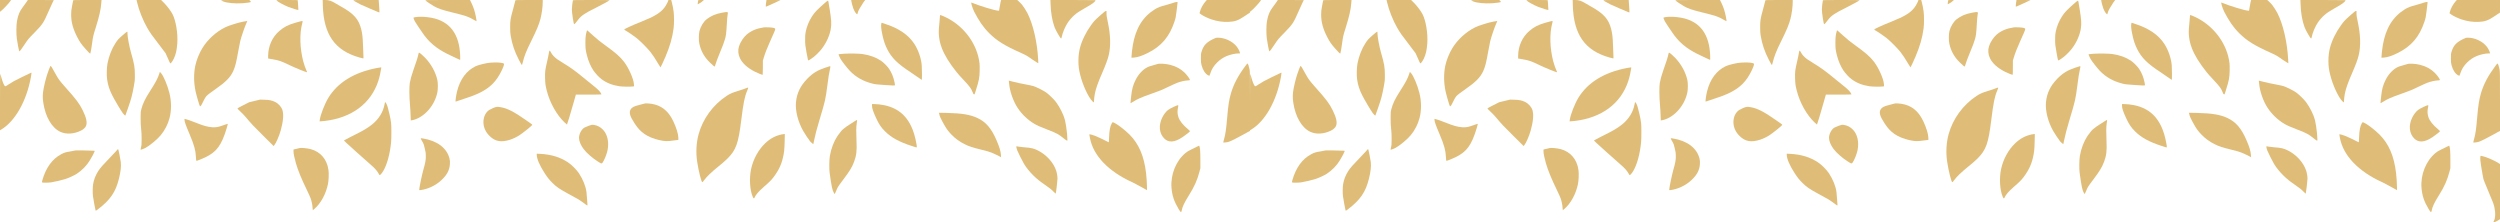 <svg xmlns="http://www.w3.org/2000/svg" fill="none" viewBox="0 0 1440 128" height="128" width="1440">
<g clip-path="url(#clip0_1_697)">
<path fill="#DFBD78" d="M0 3.394V6.773L0.475 6.442C1.627 5.622 5.645 1.338 6.134 0.389L6.35 0H3.168H0V3.394Z"></path>
<path fill="#DFBD78" d="M15.307 1.107C14.889 1.726 13.982 2.977 13.277 3.897C11.275 6.528 10.454 8.469 9.763 12.222C9.36 14.393 9.331 19.541 9.691 22.287C10.037 24.875 10.915 29.347 11.131 29.563C11.304 29.735 12.542 28.11 14.457 25.163C16.041 22.747 16.372 22.345 20.016 18.62C24.566 13.962 25.157 13.056 28.008 6.456C28.771 4.688 29.75 2.531 30.182 1.682C30.614 0.82 30.96 0.101 30.96 0.058C30.96 0.029 27.605 0 23.5 0H16.041L15.307 1.107Z"></path>
<path fill="#DFBD78" d="M42.134 0.245C42.091 0.388 41.818 1.798 41.53 3.379C41.04 5.953 40.982 6.499 40.982 8.556C40.982 12.74 42.077 16.737 44.496 21.381C45.936 24.157 46.786 25.393 49.133 28.039C51.12 30.311 51.898 31.044 52.027 30.799C52.186 30.555 52.733 27.449 53.064 24.875C53.568 21.051 53.698 20.476 55.109 16.032C57.211 9.332 58.118 5.292 58.378 1.323L58.478 0H50.342C42.725 0 42.206 0.015 42.134 0.245Z"></path>
<path fill="#DFBD78" d="M78.998 1.467C80.05 5.996 82.368 11.791 84.802 16.032C86.443 18.865 87.422 20.274 91.21 25.148C93.269 27.809 95.126 30.267 95.357 30.627C95.573 30.986 96.206 32.367 96.754 33.704C97.315 35.041 97.862 36.249 97.992 36.364C98.208 36.58 98.28 36.536 98.798 35.947C99.115 35.587 99.691 34.653 100.08 33.862C101.261 31.461 101.837 28.973 102.125 24.976C102.528 19.325 101.347 12.035 99.389 8.182C98.453 6.37 96.322 3.523 94.493 1.682L92.808 0H85.738H78.653L78.998 1.467Z"></path>
<path fill="#DFBD78" d="M127.426 0.202C127.512 0.302 127.958 0.561 128.419 0.762C130.435 1.668 135.216 2.157 139.392 1.884C141.869 1.726 144.259 1.381 144.49 1.151C144.562 1.079 144.418 0.82 144.115 0.504L143.597 0H135.432C128.534 0 127.282 0.029 127.426 0.202Z"></path>
<path fill="#DFBD78" d="M159.336 0.288C160.041 1.079 163.541 2.977 166.133 4.012C168.408 4.903 171.705 5.896 171.864 5.723C171.893 5.694 171.821 4.486 171.705 3.02C171.605 1.553 171.518 0.273 171.504 0.173C171.504 0.043 170.165 0 165.283 0C159.077 0 159.077 0 159.336 0.288Z"></path>
<path fill="#DFBD78" d="M185.947 3.12C186.394 19.944 192.974 29.247 207.202 33.158C208.195 33.431 209.088 33.647 209.203 33.647C209.39 33.647 209.405 33.359 209.318 31.705C209.261 30.627 209.16 28.024 209.088 25.911C208.944 21.554 208.699 19.397 208.066 16.852C206.64 11.086 203.774 7.851 196.632 3.883C195.61 3.307 194.184 2.488 193.464 2.042C190.93 0.489 189.461 0 187.214 0H185.861L185.947 3.12Z"></path>
<path fill="#DFBD78" d="M203.544 0.13C203.745 0.46 205.761 1.654 207.662 2.574C208.8 3.135 211.291 4.228 213.192 5.004C215.093 5.795 217.051 6.615 217.555 6.845C218.045 7.06 218.491 7.19 218.549 7.147C218.621 7.06 218.462 3.969 218.203 1.036L218.117 0H210.787C206.265 0 203.486 0.058 203.544 0.13Z"></path>
<path fill="#DFBD78" d="M245.074 0.259C245.218 0.532 248.27 2.617 249.782 3.48C252.274 4.918 254.707 5.752 260.64 7.204C268.315 9.088 269.482 9.476 272.534 11.216C273.499 11.776 274.334 12.222 274.392 12.222C274.709 12.222 273.816 7.707 273.038 5.364C272.736 4.429 272.088 2.847 271.613 1.826L270.734 0H257.832C245.419 0 244.944 0.015 245.074 0.259Z"></path>
<path fill="#DFBD78" d="M296.856 0.173C296.827 0.273 296.698 0.777 296.583 1.294C296.467 1.812 295.978 3.652 295.503 5.392C294.019 10.741 293.847 11.748 293.847 15.529C293.847 18.218 293.904 19.081 294.163 20.619C295.027 25.623 296.395 29.663 298.815 34.365C300.139 36.925 300.413 37.37 300.687 37.385C300.744 37.385 300.931 36.752 301.104 35.976C301.896 32.525 303.178 29.29 305.899 23.811C309.168 17.226 310.421 14.235 311.328 10.77C312.077 7.88 312.624 3.811 312.624 0.992V0H304.776C298.613 0 296.899 0.043 296.856 0.173Z"></path>
<path fill="#DFBD78" d="M329.99 0.173C329.774 0.92 329.4 4.242 329.4 5.536C329.4 7.362 330.408 13.947 330.696 13.947C330.941 13.947 331.747 13.056 333 11.388C334.814 8.987 336.787 7.65 343.224 4.472C346.435 2.89 350.697 0.547 351.144 0.13C351.216 0.058 346.997 0 340.661 0C332.28 0 330.034 0.043 329.99 0.173Z"></path>
<path fill="#DFBD78" d="M384.912 0.259C384.912 0.777 383.501 3.394 382.651 4.458C380.203 7.549 377.006 9.461 369 12.653C364.363 14.494 359.669 16.651 359.597 16.967C359.582 17.096 359.827 17.327 360.245 17.542C361.454 18.175 365.054 20.634 366.696 21.942C368.813 23.639 372.859 27.694 374.63 29.908C376.013 31.648 377.222 33.488 379.382 37.126C379.93 38.061 380.405 38.823 380.448 38.823C380.549 38.823 382.147 35.386 383.27 32.784C385.862 26.745 387.389 21.353 388.022 16.104C388.325 13.545 388.31 8.973 388.008 6.686C387.749 4.688 387.389 2.876 386.928 1.179L386.611 0H385.762C385.027 0 384.912 0.043 384.912 0.259Z"></path>
<path fill="#DFBD78" d="M402.134 0.36C402.091 0.547 402.005 1.107 401.947 1.582L401.861 2.445L402.422 2.215C403.085 1.941 404.568 0.906 405.058 0.374L405.403 0H403.819C402.235 0 402.221 0 402.134 0.36Z"></path>
<path fill="#DFBD78" d="M441.447 0.317C441.331 0.791 441.072 3.164 441.072 3.624C441.072 3.998 441.115 3.969 445.291 2.056C447.595 0.992 449.525 0.087 449.554 0.058C449.583 0.029 447.797 0 445.565 0H441.504L441.447 0.317Z"></path>
<path fill="#DFBD78" d="M490.32 0.317C490.32 0.863 490.982 3.437 491.472 4.774C492.105 6.528 493.243 8.196 493.79 8.196C493.848 8.196 493.934 7.952 493.992 7.664C494.179 6.643 494.813 5.321 495.95 3.595C496.584 2.632 497.189 1.64 497.318 1.395C497.448 1.136 497.75 0.719 497.995 0.461L498.441 0H494.381H490.32V0.317Z"></path>
<path fill="#DFBD78" d="M576.23 1.682C576.014 2.617 575.77 4.012 575.683 4.774C575.525 6.154 575.51 6.183 575.15 6.183C573.35 6.169 563.861 3.293 559.598 1.481C559.08 1.251 559.987 4.357 561.168 6.816C561.96 8.469 563.976 11.877 565.157 13.588C566.597 15.659 568.094 17.442 569.938 19.268C574.171 23.481 578.707 26.299 587.981 30.425C590.89 31.72 591.696 32.194 594.432 34.15C595.339 34.811 596.534 35.587 597.082 35.889L598.075 36.436L597.989 34.48C597.499 24.415 595.066 13.876 591.739 7.448C591.048 6.097 589.363 3.48 588.802 2.862C588.614 2.66 588.24 2.243 587.966 1.927C587.693 1.625 587.117 1.064 586.699 0.676L585.922 0H581.27H576.619L576.23 1.682Z"></path>
<path fill="#DFBD78" d="M605.131 2.473C605.319 7.736 606.024 11.762 607.45 15.731C608.055 17.413 610.776 22.129 611.151 22.144C611.323 22.144 611.439 21.913 611.568 21.252C612.043 18.808 613.541 15.285 615.039 13.042C615.975 11.633 617.573 9.807 618.783 8.757C620.28 7.449 621.72 6.471 624.543 4.889C627.883 3.02 629.395 2.042 630.303 1.194C631.037 0.504 631.167 0.23 630.778 0.087C630.648 0.043 624.816 0 617.803 0H605.045L605.131 2.473Z"></path>
<path fill="#DFBD78" d="M694.512 0.676C692.87 2.531 691.531 5.018 691.07 7.06L690.94 7.635L691.819 8.297C693.028 9.188 695.793 10.511 697.896 11.201C701.265 12.294 704.217 12.725 707.529 12.61C711.158 12.495 713.275 11.762 716.616 9.49C717.566 8.843 718.718 8.081 719.164 7.794L719.985 7.262L720 3.624V0H707.558H695.116L694.512 0.676Z"></path>
<path fill="#DFBD78" d="M474.379 2.33C470.39 5.867 469.21 7.146 467.683 9.49C465.984 12.093 464.702 15.227 464.083 18.304C463.81 19.656 463.752 20.375 463.752 22.79C463.752 25.623 463.766 25.724 464.53 30.123C464.962 32.568 465.365 34.653 465.437 34.754C465.61 34.969 466.992 34.15 468.648 32.855C469.944 31.849 472.349 29.419 473.342 28.11C476.136 24.458 478.008 20.231 478.598 16.234C478.973 13.602 478.829 11.187 477.95 5.68C477.058 0.101 477.13 0.432 476.784 0.432C476.626 0.432 475.574 1.251 474.379 2.33Z"></path>
<path fill="#DFBD78" d="M675.663 1.668C674.914 1.941 673.099 2.488 671.631 2.876C668.347 3.739 666.907 4.3 665.151 5.392C658.195 9.706 654.106 16.407 652.479 26.17C652.147 28.168 651.744 31.648 651.744 32.626V33.258L653.011 33.172C655.229 33.014 657.418 32.309 661.032 30.541C668.823 26.759 673.603 21.18 676.44 12.596C677.189 10.367 677.247 10.08 677.794 5.824C678.111 3.394 678.341 1.338 678.298 1.266C678.139 1.021 676.959 1.194 675.663 1.668Z"></path>
<path fill="#DFBD78" d="M633.528 9.059C630.389 11.863 630.158 12.121 628.286 14.738C626.717 16.924 625.666 18.707 624.514 21.065C622.152 25.939 621.187 30.009 621.173 35.012C621.173 37.974 621.418 39.973 622.166 43.021C623.606 48.902 626.832 55.933 629.165 58.263C629.539 58.651 629.914 58.953 630 58.953C630.086 58.953 630.144 58.622 630.144 58.191C630.144 57.227 630.374 55.329 630.662 53.848C631.224 51.016 632.491 47.421 634.752 42.274C636.869 37.414 638.05 34.25 638.654 31.691C639.85 26.63 639.677 20.001 638.165 13.013C637.517 10.037 637.344 8.901 637.344 7.492V6.327L636.955 6.341C636.638 6.341 635.846 6.974 633.528 9.059Z"></path>
<path fill="#DFBD78" d="M416.088 7.276C412.214 7.981 409.421 9.16 406.973 11.13C405.187 12.553 403.531 15.299 402.883 17.902C402.451 19.613 402.422 23.308 402.811 25.12C403.747 29.433 405.633 32.812 408.917 36.033C410.947 38.003 411.653 38.55 411.753 38.219C412.632 35.401 413.265 33.704 414.749 30.124C417.657 23.164 418.219 21.18 418.464 16.895C418.809 10.842 418.91 9.577 419.112 8.527C419.385 7.132 419.4 7.262 418.968 7.075C418.493 6.859 418.32 6.859 416.088 7.276Z"></path>
<path fill="#DFBD78" d="M541.397 9.375C541.339 9.792 541.267 10.842 541.224 11.719C541.167 12.582 541.037 14.106 540.922 15.098C539.943 23.84 542.751 31.202 551.045 41.598C551.808 42.561 553.507 44.459 554.803 45.811C558.375 49.564 559.455 51.016 560.247 53.173C560.549 53.992 560.707 54.237 560.981 54.294C561.168 54.352 561.341 54.366 561.355 54.337C561.384 54.309 561.687 53.374 562.032 52.267C563.962 46.113 564.192 44.891 564.293 40.807C564.336 38.981 564.307 37.299 564.207 36.436C562.925 25.652 555.754 15.616 545.544 10.324C544.075 9.577 541.887 8.628 541.599 8.628C541.527 8.628 541.44 8.973 541.397 9.375Z"></path>
<path fill="#DFBD78" d="M239.357 9.85C238.795 9.936 238.277 10.065 238.219 10.108C238.075 10.267 238.449 11.359 238.997 12.366C239.27 12.883 240.12 14.178 240.854 15.242C241.603 16.306 242.64 17.83 243.158 18.621C246.758 24.056 251.251 27.895 257.688 31.058C261.245 32.798 264.888 34.509 265.032 34.509C265.089 34.509 265.104 33.431 265.061 32.093C264.643 19.67 259.185 12.351 248.774 10.281C245.549 9.648 241.661 9.461 239.357 9.85Z"></path>
<path fill="#DFBD78" d="M140.256 12.438C137.52 12.912 131.745 14.71 129.672 15.745C124.473 18.319 119.692 22.675 116.611 27.636C114.796 30.555 113.155 34.653 112.478 37.888C111.542 42.489 111.585 47.522 112.622 52.483C113.097 54.74 114.955 61.139 115.156 61.21C115.531 61.354 115.963 60.736 117.072 58.421C117.835 56.868 118.411 55.861 118.828 55.416C119.534 54.639 121.262 53.316 124.272 51.231C130.003 47.263 132.681 44.545 134.294 41.051C135.46 38.521 136.08 36.091 137.232 29.549C137.635 27.248 138.153 24.602 138.384 23.653C138.945 21.295 141.163 14.868 141.926 13.329C142.3 12.596 142.488 12.078 142.387 12.093C142.286 12.107 141.321 12.265 140.256 12.438Z"></path>
<path fill="#DFBD78" d="M170.366 13.027C166.003 14.264 163.67 15.457 160.848 17.873C156.902 21.238 154.512 26.515 154.454 31.978L154.44 33.704L157.133 34.164C160.848 34.797 161.971 35.199 167.256 37.744C170.093 39.11 176.616 41.756 176.832 41.627C176.918 41.583 176.789 41.166 176.544 40.706C176.011 39.642 175.061 36.867 174.6 35.084C172.714 27.578 172.498 19.526 174.024 13.689C174.226 12.941 174.355 12.28 174.298 12.208C174.168 11.978 173.678 12.078 170.366 13.027Z"></path>
<path fill="#DFBD78" d="M507.701 13.329C507.355 14.523 507.499 16.536 508.176 19.699C508.953 23.38 509.717 25.68 511.041 28.326C513.547 33.316 517.017 36.738 524.505 41.612C525.384 42.187 527.169 43.409 528.451 44.33C529.747 45.264 530.87 46.012 530.942 46.012C531.115 46.012 531.101 40.117 530.928 37.644C530.64 33.747 528.941 28.772 526.709 25.35C523.296 20.102 517.838 16.349 509.76 13.732C508.853 13.43 508.032 13.157 507.931 13.128C507.845 13.099 507.729 13.185 507.701 13.329Z"></path>
<path fill="#DFBD78" d="M439.992 15.759C435.643 16.435 432.749 17.643 430.013 19.972C428.299 21.41 426.384 24.372 425.664 26.673C424.958 28.945 425.16 31.375 426.24 33.575C427.665 36.522 430.589 39.154 434.808 41.296C436.651 42.216 439.171 43.223 439.315 43.065C439.373 43.007 439.416 41.152 439.416 38.923L439.43 34.869L439.963 33.1C440.683 30.684 441.849 27.694 443.477 24.085C444.225 22.431 445.262 20.102 445.766 18.923C446.832 16.464 446.832 16.435 445.478 16.018C444.744 15.803 440.928 15.616 439.992 15.759Z"></path>
<path fill="#DFBD78" d="M337.91 18.161C337.363 20.03 337.19 21.597 337.19 24.66C337.19 27.866 337.306 28.902 338.054 31.849C338.875 35.113 340.171 38.147 341.798 40.591C342.878 42.202 345.038 44.531 346.435 45.566C349.344 47.752 352.699 49.089 356.76 49.679C358.445 49.938 362.693 50.01 364.306 49.823L365.227 49.722L365.141 48.457C364.954 45.495 362.232 39.312 359.568 35.76C357.307 32.769 354.672 30.44 348.552 26.055C345.874 24.142 344.333 22.891 341.726 20.562C339.869 18.894 338.299 17.499 338.242 17.456C338.184 17.427 338.04 17.729 337.91 18.161Z"></path>
<path fill="#DFBD78" d="M70.589 20.332C68.141 22.489 67.781 22.891 66.485 24.875C64.354 28.168 62.698 32.381 61.906 36.594C61.474 38.866 61.358 43.467 61.69 45.724C62.179 49.046 63.014 51.634 64.613 54.826C65.938 57.486 69.595 63.669 70.718 65.165C71.338 65.999 72.086 66.689 72.216 66.545C72.23 66.516 72.965 64.46 73.829 61.972C75.557 57.055 76.133 54.884 77.069 49.822C77.674 46.544 77.688 46.487 77.688 43.208C77.688 38.78 77.386 37.011 75.398 30.037C74.462 26.745 73.44 21.223 73.44 19.426C73.44 18.405 73.411 18.261 73.195 18.261C73.051 18.261 71.885 19.196 70.589 20.332Z"></path>
<path fill="#DFBD78" d="M698.472 22.647C694.814 24.458 693.158 26.285 692.121 29.692C691.747 30.9 691.718 31.159 691.718 33.575C691.718 35.918 691.761 36.292 692.107 37.6C692.841 40.361 694.195 42.461 695.808 43.338C696.211 43.553 696.585 43.697 696.629 43.654C696.686 43.611 696.888 43.036 697.104 42.389C697.953 39.772 699.134 37.888 701.193 35.875C702.835 34.279 704.405 33.229 706.464 32.338C708.595 31.418 711.504 30.771 713.477 30.771H714.283L714.182 30.296C714.024 29.462 712.987 27.55 712.123 26.543C709.718 23.682 705.369 21.698 701.51 21.712C700.373 21.726 700.301 21.741 698.472 22.647Z"></path>
<path fill="#DFBD78" d="M316.311 29.649C316.008 31.533 315.677 33.114 315.072 35.731C313.992 40.347 313.877 41.368 313.963 44.934C314.035 48.111 314.194 49.276 314.928 52.195C316.656 59.082 320.703 66.315 325.167 70.513C325.887 71.189 326.535 71.75 326.578 71.75C326.693 71.75 328.479 65.869 330.365 59.212L331.704 54.496H339.091C343.138 54.496 346.464 54.452 346.464 54.38C346.464 54.323 346.262 53.935 346.032 53.518C345.413 52.468 344.16 51.232 341.64 49.247C340.459 48.313 338.371 46.63 337.032 45.523C331.445 40.908 328.824 38.995 324.749 36.551C323.309 35.674 321.595 34.581 320.947 34.121C319.363 32.985 317.938 31.418 317.347 30.196C316.815 29.074 316.426 28.873 316.311 29.649Z"></path>
<path fill="#DFBD78" d="M241.113 30.728C240.509 33.431 240.091 34.768 238.046 40.548C237.139 43.093 236.405 45.739 236.059 47.666C235.685 49.837 235.713 55.617 236.145 60.391C236.318 62.404 236.491 65.237 236.505 66.689C236.534 68.127 236.577 69.334 236.606 69.378C236.649 69.406 237.197 69.32 237.83 69.162C244.411 67.595 250.445 60.722 251.942 53.101C252.288 51.332 252.302 47.939 251.957 46.3C250.963 41.569 248.285 36.738 244.613 33.028C243.216 31.619 241.704 30.339 241.416 30.339C241.301 30.339 241.171 30.512 241.113 30.728Z"></path>
<path fill="#DFBD78" d="M485.899 30.958C484.387 31.058 483.106 31.173 483.048 31.231C482.918 31.346 483.638 33.114 484.186 34.006C485.136 35.573 487.93 39.139 489.499 40.793C492.984 44.445 497.232 46.846 502.632 48.183C504.173 48.572 504.965 48.658 509.818 48.974C513.821 49.247 515.304 49.305 515.419 49.19C515.549 49.06 515.506 48.6 515.261 47.407C514.656 44.459 513.648 41.957 512.122 39.657C511.214 38.276 508.824 35.889 507.427 34.969C504.518 33.028 501.005 31.748 496.771 31.116C494.813 30.828 489.427 30.742 485.899 30.958Z"></path>
<path fill="#DFBD78" d="M282.528 36.091C280.397 36.22 275.659 37.356 274.061 38.104C268.704 40.634 264.974 45.681 263.246 52.698C262.685 55.013 262.209 58.522 262.469 58.522C262.555 58.522 263.649 58.162 264.902 57.716C266.169 57.285 267.998 56.652 268.992 56.336C278.021 53.417 283.089 50.081 286.661 44.718C288.446 42.044 290.304 38.104 290.304 36.982C290.304 36.623 290.232 36.551 289.728 36.393C288.345 35.976 285.926 35.875 282.528 36.091Z"></path>
<path fill="#DFBD78" d="M717.437 37.845C713.016 43.798 710.553 48.5 708.984 53.906C707.918 57.601 707.457 60.635 706.824 68.011C706.248 74.726 705.873 77.243 705.024 80.291C704.779 81.125 704.592 81.887 704.592 81.973C704.592 82.246 706.709 82.031 707.817 81.657C709.243 81.182 712.584 79.529 715.838 77.674C717.379 76.811 718.934 75.948 719.323 75.762L720 75.431V58.335C720 41.799 719.985 41.195 719.712 39.829C719.381 38.19 718.848 36.637 718.603 36.565C718.502 36.522 717.984 37.112 717.437 37.845Z"></path>
<path fill="#DFBD78" d="M666.648 36.896C666.331 37.011 665.107 37.37 663.926 37.687C662.731 38.003 661.435 38.434 661.046 38.636C658.281 40.031 655.776 42.705 654.134 45.969C652.593 49.046 651.988 51.303 651.528 55.574C651.11 59.413 651.11 59.384 651.355 59.384C651.441 59.384 652.075 59.025 652.752 58.579C655.027 57.084 657.432 56.034 663.278 53.978C668.275 52.224 668.952 51.95 673.056 49.966C675.072 48.989 677.376 47.953 678.168 47.666C680.025 46.975 682.286 46.458 683.971 46.343C684.705 46.3 685.339 46.199 685.382 46.142C685.598 45.782 683.827 43.28 682.3 41.813C680.04 39.642 677.534 38.276 674.208 37.399C671.616 36.709 667.843 36.465 666.648 36.896Z"></path>
<path fill="#DFBD78" d="M28.253 39.858C26.842 43.611 26.05 46.4 25.186 50.685C24.566 53.834 24.48 56.12 24.898 58.953C26.107 67.264 29.794 73.605 34.718 75.92C38.074 77.487 42.523 77.243 46.584 75.258C47.966 74.583 48.989 73.662 49.493 72.656C50.386 70.801 49.781 67.825 47.621 63.482C45.72 59.643 43.949 57.285 37.771 50.383C34.43 46.645 33.581 45.495 32.026 42.633C29.995 38.895 29.405 37.96 29.074 37.96C29.03 37.96 28.656 38.823 28.253 39.858Z"></path>
<path fill="#DFBD78" d="M475.186 39.024C470.75 40.519 468.014 42.23 464.904 45.451C460.973 49.52 458.986 53.676 458.482 58.852C458.021 63.712 459.605 70.053 462.614 75.388C463.507 76.955 465.84 80.478 466.675 81.499C467.136 82.074 468.389 83.066 468.49 82.936C468.518 82.922 468.706 81.987 468.922 80.88C469.512 77.89 470.549 73.964 472.104 68.802C475.301 58.191 475.546 57.141 476.568 49.175C477.202 44.243 477.547 42.058 478.022 40.074C478.397 38.535 478.397 38.089 478.051 38.118C477.95 38.118 476.654 38.535 475.186 39.024Z"></path>
<path fill="#DFBD78" d="M217.066 39.182C204.019 41.656 194.443 47.551 189.086 56.422C187.013 59.844 184.594 66.056 184.205 68.975L184.075 69.881H184.666C184.997 69.881 186.062 69.78 187.056 69.665C202.594 67.853 213.624 59.643 217.886 46.702C218.534 44.761 219.283 41.468 219.528 39.571L219.629 38.823L219.211 38.837C218.995 38.837 218.03 38.995 217.066 39.182Z"></path>
<path fill="#DFBD78" d="M91.814 42.216C90.993 44.905 89.597 47.551 86.486 52.382C83.563 56.911 82.281 59.571 81.403 62.922C81.014 64.446 81 64.589 81 68.155C81 70.887 81.072 72.426 81.288 74.194C81.49 75.934 81.576 77.487 81.576 80.018C81.576 83.152 81.533 83.598 81.23 84.806C81.058 85.539 80.928 86.172 80.957 86.215C81.101 86.344 82.901 85.683 83.851 85.165C86.501 83.699 90.691 80.19 92.635 77.818C94.997 74.942 96.681 71.635 97.632 68.084C98.827 63.655 98.798 58.349 97.56 53.489C96.408 48.931 94.162 43.64 92.75 42.101L92.073 41.368L91.814 42.216Z"></path>
<path fill="#DFBD78" d="M12.6 44.416C8.525 46.415 6.955 47.278 5.242 48.428C2.794 50.053 2.995 50.038 2.261 48.744C1.8 47.939 0.835 45.149 0.504 43.668C0.374 43.065 0.202 42.518 0.13 42.475C0.058 42.432 0 49.104 0 58.723V75.057L0.763 74.597C8.741 69.766 15.278 58.22 17.784 44.531C18.187 42.288 18.216 41.842 17.971 41.857C17.87 41.857 15.451 43.007 12.6 44.416Z"></path>
<path fill="#DFBD78" d="M581.097 46.76C581.141 46.947 581.213 47.579 581.256 48.169C581.63 52.612 583.646 58.378 586.181 62.188C588.6 65.84 592.027 69.104 595.685 71.261C597.485 72.325 598.579 72.814 603.216 74.626C609.033 76.897 609.494 77.142 612.763 79.759C613.785 80.578 614.549 81.082 614.678 81.038C614.894 80.952 614.894 80.607 614.592 76.71C614.419 74.626 613.843 70.83 613.425 69.176C612.662 66.156 610.517 61.814 608.285 58.809C607.133 57.27 604.238 54.452 602.64 53.302C601.056 52.18 597.24 50.254 595.368 49.621C594.648 49.391 592.401 48.902 590.328 48.528C588.269 48.169 585.389 47.55 583.92 47.162C582.451 46.76 581.198 46.443 581.141 46.443C581.083 46.443 581.069 46.587 581.097 46.76Z"></path>
<path fill="#DFBD78" d="M429.437 50.915C428.947 51.145 427.133 51.764 425.405 52.281C421.848 53.359 420.538 53.92 418.464 55.286C410.688 60.405 404.842 68.414 402.408 77.286C401.069 82.174 400.766 87.696 401.544 92.987C402.365 98.451 403.949 104.821 404.525 104.936C404.669 104.965 405.058 104.533 405.576 103.786C406.843 101.974 410.011 98.911 413.784 95.906C415.786 94.31 417.874 92.484 419.04 91.319C423.965 86.402 425.318 82.635 426.96 69.234C428.213 59.14 428.918 55.617 430.402 52.195C430.733 51.447 430.992 50.743 430.992 50.642C430.992 50.369 430.416 50.455 429.437 50.915Z"></path>
<path fill="#DFBD78" d="M146.664 58.133L143.496 58.895L140.169 60.578C138.341 61.484 136.8 62.332 136.771 62.433C136.713 62.548 137.39 63.267 138.413 64.201C139.363 65.078 140.774 66.531 141.537 67.436C144.777 71.319 146.203 72.843 151.761 78.321L157.608 84.116L157.997 83.641C159.005 82.433 160.718 78.537 161.64 75.33C163.094 70.312 163.483 65.97 162.705 63.468C162.115 61.541 160.358 59.614 158.328 58.651C156.643 57.831 155.045 57.515 152.208 57.443L149.832 57.371L146.664 58.133Z"></path>
<path fill="#DFBD78" d="M221.702 59.126C221.659 59.312 221.558 59.844 221.457 60.319C220.665 64.474 218.275 68.385 214.704 71.376C212.025 73.619 209.261 75.258 202.824 78.422C200.376 79.629 198.288 80.708 198.187 80.823C198.043 81.01 199.224 82.117 205.243 87.509C209.217 91.075 213.134 94.555 213.955 95.245C215.669 96.697 217.152 98.365 217.872 99.63C218.721 101.126 218.649 101.068 219.168 100.579C221.385 98.494 223.545 93.002 224.625 86.704C225.288 82.822 225.432 81.067 225.432 76.279C225.432 71.074 225.36 70.384 224.28 65.495C223.589 62.375 222.984 60.42 222.408 59.442C221.99 58.737 221.803 58.651 221.702 59.126Z"></path>
<path fill="#DFBD78" d="M371.088 59.686C370.886 59.772 369.705 60.089 368.453 60.391C365.169 61.196 363.96 61.814 363.24 63.036C362.203 64.805 362.851 67.062 365.587 71.175C367.445 73.964 368.899 75.531 371.117 77.113C373.305 78.666 376.445 79.96 379.872 80.722C383.069 81.427 384.321 81.456 388.353 80.88C389.189 80.765 390.081 80.65 390.312 80.636L390.744 80.593L390.729 79.299C390.715 77.257 389.52 73.389 387.777 69.751C384.941 63.798 380.894 60.621 375.091 59.758C373.392 59.499 371.635 59.47 371.088 59.686Z"></path>
<path fill="#DFBD78" d="M502.272 60.779C502.272 62.361 502.834 64.072 504.605 67.94C506.218 71.477 507.47 73.36 509.76 75.647C513.302 79.198 518.011 81.786 525.024 84.029C526.176 84.403 527.285 84.763 527.486 84.82C528.178 85.05 528.206 84.892 527.904 83.066C527.213 78.983 526.176 75.489 524.808 72.641C521.179 65.107 515.246 61.11 506.232 60.103C505.526 60.031 504.331 59.959 503.611 59.959H502.272V60.779Z"></path>
<path fill="#DFBD78" d="M675.965 61.584C674.755 62.159 673.373 62.907 672.897 63.267C671.702 64.144 670.305 65.927 669.47 67.652C667.253 72.196 667.67 76.782 670.565 79.73C673.085 82.304 676.555 82.074 681.105 79.011C682.949 77.789 685.44 75.805 685.44 75.575C685.44 75.474 684.95 74.971 684.331 74.468C681.393 72.037 679.493 69.636 678.758 67.436C678.225 65.826 678.11 63.928 678.456 62.404C678.801 60.894 678.801 60.606 678.456 60.578C678.297 60.563 677.174 61.023 675.965 61.584Z"></path>
<path fill="#DFBD78" d="M284.04 62.231C283.176 62.605 282.168 63.094 281.822 63.324C279.734 64.661 278.453 67.321 278.453 70.312C278.453 73.389 279.749 76.207 282.211 78.537C285.393 81.527 288.705 82.088 293.76 80.492C295.473 79.946 297.648 78.91 299.232 77.875C301.277 76.552 306.547 72.296 306.561 71.966C306.576 71.779 306.374 71.549 306.029 71.333C305.741 71.146 304.214 70.096 302.659 68.989C296.15 64.402 292.262 62.418 288.504 61.757C286.387 61.397 285.84 61.455 284.04 62.231Z"></path>
<path fill="#DFBD78" d="M540.936 65.438C541.224 66.933 541.857 68.328 543.744 71.678C545.097 74.094 546.163 75.575 547.891 77.372C550.281 79.874 552.701 81.628 555.912 83.181C558.461 84.432 559.929 84.906 565.185 86.201C568.382 86.977 570.139 87.495 571.161 87.926C573.566 88.947 576.014 90.112 576.317 90.399L576.619 90.658L576.533 89.22C576.389 87.006 575.654 84.605 573.883 80.535C570.974 73.864 567.907 70.298 563.112 68.011C558.979 66.042 554.025 65.222 545.342 65.035L540.835 64.949L540.936 65.438Z"></path>
<path fill="#DFBD78" d="M106.272 68.932C106.272 70.125 106.848 71.764 109.368 77.717C111.859 83.598 112.694 86.689 112.853 90.471C112.91 91.808 112.997 92.599 113.098 92.642C113.342 92.729 116.381 91.535 118.368 90.572C124.877 87.409 127.627 83.627 130.594 73.763C131.198 71.764 131.285 71.319 131.054 71.319C130.982 71.319 129.859 71.707 128.563 72.167C125.712 73.202 124.546 73.404 122.285 73.289C119.722 73.145 117.288 72.483 112.68 70.629C109.973 69.55 108.158 68.917 107.107 68.659L106.272 68.472V68.932Z"></path>
<path fill="#DFBD78" d="M492.12 69.924C491.4 70.413 489.989 71.333 488.981 71.966C487.958 72.598 486.806 73.418 486.389 73.792C485.971 74.165 485.597 74.482 485.539 74.482C485.323 74.482 483.293 76.969 482.4 78.307C480.269 81.527 478.757 85.482 477.994 89.867C477.648 91.923 477.562 97.258 477.85 99.357C478.973 107.61 479.405 109.638 480.413 111.277L480.715 111.751L481.061 111.205C481.234 110.889 481.565 110.184 481.766 109.638C482.443 107.884 482.746 107.395 485.669 103.512C489.514 98.408 490.752 96.366 491.962 93.145C493.286 89.608 493.618 86.876 493.358 81.571C493.128 76.452 493.157 72.972 493.445 71.319C493.718 69.679 493.747 69.133 493.56 69.076C493.488 69.061 492.826 69.449 492.12 69.924Z"></path>
<path fill="#DFBD78" d="M640.368 71.074C639.432 72.684 638.971 75.129 638.827 79.256C638.784 80.751 638.697 81.959 638.64 81.959C638.597 81.959 637.473 81.412 636.177 80.737C632.448 78.824 628.761 77.358 627.681 77.358C627.379 77.358 627.379 77.243 627.854 79.716C629.827 89.68 638.395 98.653 651.859 104.821C652.925 105.31 655.329 106.561 657.23 107.625L660.672 109.552V108.042C660.672 106.029 660.427 102.003 660.153 99.788C658.987 89.867 655.992 82.908 650.592 77.487C648.259 75.158 644.083 71.879 642.269 70.974C640.785 70.226 640.857 70.226 640.368 71.074Z"></path>
<path fill="#DFBD78" d="M339.034 72.469C338.011 72.843 336.917 73.303 336.586 73.504C334.886 74.583 333.504 77.243 333.504 79.428C333.518 81.254 334.526 83.699 336.154 85.841C337.896 88.156 341.194 91.032 344.477 93.117C346.334 94.296 346.536 94.339 346.982 93.807C347.962 92.642 349.531 88.746 349.978 86.416C350.87 81.758 349.877 77.401 347.342 74.727C345.802 73.116 343.973 72.167 341.885 71.923C340.949 71.808 340.834 71.836 339.034 72.469Z"></path>
<path fill="#DFBD78" d="M450.144 77.444C446.63 78.192 443.563 79.845 440.784 82.491C436.853 86.229 433.944 91.506 432.662 97.229C431.482 102.506 431.899 109.652 433.598 113.405C434.045 114.412 434.318 114.541 434.606 113.851C435.269 112.24 436.968 110.256 439.704 107.869C444.096 104.044 444.787 103.297 446.918 100.148C449.554 96.222 450.95 92.383 451.67 86.977C451.786 86.057 451.93 83.555 451.973 81.269L452.059 77.214L451.57 77.228C451.296 77.228 450.662 77.329 450.144 77.444Z"></path>
<path fill="#DFBD78" d="M242.352 79.73C242.352 79.946 243.014 81.225 243.619 82.174C243.979 82.735 244.209 83.469 244.67 85.482C245.217 87.796 245.275 88.271 245.275 89.939C245.289 92.24 244.987 93.864 243.792 98.034C243.014 100.737 241.488 108.128 241.488 109.221C241.488 109.566 241.517 109.58 242.251 109.48C246.499 108.976 251.121 106.762 254.419 103.613C257.573 100.608 258.998 97.819 259.157 94.325C259.214 92.959 259.185 92.455 258.926 91.406C257.472 85.323 251.885 81.067 243.619 79.759C242.64 79.601 242.352 79.601 242.352 79.73Z"></path>
<path fill="#DFBD78" d="M689.472 84.49C688.795 84.835 687.312 85.568 686.16 86.114C684.504 86.905 683.798 87.337 682.747 88.214C677.333 92.714 674.179 100.637 674.784 108.2C675.144 112.643 676.296 116.108 678.787 120.235C679.665 121.702 679.953 122.075 680.198 122.075C680.457 122.075 680.529 121.96 680.616 121.457C680.99 119.243 682.142 116.755 684.72 112.657C687.945 107.539 689.731 103.527 690.926 98.782L691.416 96.841V92.168C691.416 87.523 691.243 85.093 690.869 84.245L690.696 83.886L689.472 84.49Z"></path>
<path fill="#DFBD78" d="M585.432 84.389C585.331 84.561 585.547 85.496 585.907 86.56C586.253 87.538 588.888 92.829 589.781 94.31C591.178 96.64 593.078 98.983 595.31 101.154C597.413 103.196 598.81 104.332 601.56 106.216C604.382 108.143 605.707 109.207 606.946 110.501C607.882 111.478 608.04 111.593 608.126 111.349C608.314 110.86 609.12 104.059 609.12 102.937C609.12 101.629 608.803 99.645 608.371 98.351C606.859 93.678 602.755 89.134 597.816 86.661C595.382 85.453 594.043 85.137 589.896 84.835C588.715 84.734 587.246 84.576 586.656 84.461C586.066 84.346 585.562 84.26 585.547 84.26C585.533 84.26 585.49 84.317 585.432 84.389Z"></path>
<path fill="#DFBD78" d="M172.699 85.266C172.527 85.338 171.835 85.496 171.187 85.625C170.525 85.74 169.776 85.913 169.531 85.999L169.056 86.157V87.164C169.056 88.444 169.589 91.061 170.424 93.951C171.648 98.192 173.535 102.794 176.616 109.135C177.682 111.306 178.747 113.693 178.992 114.44C179.539 116.036 180 118.308 180.015 119.458C180.029 119.904 180.072 120.465 180.13 120.681L180.216 121.083L181.152 120.278C184.738 117.187 187.69 111.809 188.871 106.187C189.331 104.03 189.504 100.076 189.216 98.02C188.367 91.751 184.623 87.38 178.805 85.855C176.976 85.381 173.319 85.036 172.699 85.266Z"></path>
<path fill="#DFBD78" d="M67.018 86.876C66.557 87.451 64.685 89.45 62.87 91.305C59.256 95 57.802 96.668 56.65 98.422C55.109 100.809 54.086 103.354 53.64 106.043C53.352 107.74 53.309 111.191 53.554 113.017C53.87 115.246 54.878 120.853 55.037 121.17C55.181 121.472 55.224 121.457 56.347 120.609C63.475 115.188 66.542 110.759 68.458 103.139C69.509 98.983 69.869 95.82 69.581 93.39C69.322 91.262 68.198 85.841 68.026 85.841C67.925 85.841 67.478 86.316 67.018 86.876Z"></path>
<path fill="#DFBD78" d="M42.768 86.79C42.408 86.905 41.241 87.121 40.176 87.279C37.944 87.61 36.993 87.912 35.28 88.817C30.081 91.549 26.381 96.668 24.365 103.915C24.149 104.691 24.12 104.993 24.235 105.065C24.595 105.295 27.893 105.281 29.477 105.037C31.723 104.691 35.784 103.728 37.8 103.067C39.672 102.463 42.84 100.996 44.165 100.133C47.318 98.077 49.982 95.331 51.811 92.268C53.28 89.781 54.173 88.127 54.36 87.509L54.561 86.876L53.525 86.79C52.949 86.747 50.443 86.675 47.952 86.646C44.208 86.589 43.301 86.617 42.768 86.79Z"></path>
<path fill="#DFBD78" d="M309.168 89.163C309.182 91.463 310.838 95.331 313.733 99.774C315.374 102.29 316.426 103.599 318.226 105.396C320.573 107.726 322.272 108.876 327.384 111.651C328.81 112.427 330.653 113.434 331.459 113.894C332.28 114.369 332.986 114.742 333.014 114.742C333.144 114.742 336.326 116.957 337.147 117.618C338.328 118.567 338.458 118.567 338.357 117.503C338.299 117.057 338.198 115.576 338.112 114.239C338.026 112.888 337.896 111.277 337.81 110.645C337.392 107.323 335.765 103.268 333.49 99.846C332.05 97.689 329.27 94.914 327.096 93.476C322.661 90.529 317.362 88.918 311.155 88.616L309.168 88.53V89.163Z"></path>
<path fill="#DFBD78" d="M720 3.394V6.773L720.475 6.442C721.627 5.622 725.645 1.338 726.134 0.389L726.35 0H723.168H720V3.394Z"></path>
<path fill="#DFBD78" d="M735.307 1.107C734.889 1.726 733.982 2.977 733.277 3.897C731.275 6.528 730.454 8.469 729.763 12.222C729.36 14.393 729.331 19.541 729.691 22.287C730.037 24.875 730.915 29.347 731.131 29.563C731.304 29.735 732.542 28.11 734.457 25.163C736.041 22.747 736.372 22.345 740.016 18.62C744.566 13.962 745.156 13.056 748.008 6.456C748.771 4.688 749.75 2.531 750.182 1.682C750.614 0.82 750.96 0.101 750.96 0.058C750.96 0.029 747.604 0 743.5 0H736.041L735.307 1.107Z"></path>
<path fill="#DFBD78" d="M762.134 0.245C762.091 0.388 761.818 1.798 761.53 3.379C761.04 5.953 760.982 6.499 760.982 8.556C760.982 12.74 762.077 16.737 764.496 21.381C765.936 24.157 766.786 25.393 769.133 28.039C771.12 30.311 771.898 31.044 772.027 30.799C772.186 30.555 772.733 27.449 773.064 24.875C773.568 21.051 773.698 20.476 775.109 16.032C777.211 9.332 778.118 5.292 778.378 1.323L778.478 0H770.342C762.725 0 762.206 0.015 762.134 0.245Z"></path>
<path fill="#DFBD78" d="M798.998 1.467C800.05 5.996 802.368 11.791 804.802 16.032C806.443 18.865 807.422 20.274 811.21 25.148C813.269 27.809 815.126 30.267 815.357 30.627C815.573 30.986 816.206 32.367 816.754 33.704C817.315 35.041 817.862 36.249 817.992 36.364C818.208 36.58 818.28 36.536 818.798 35.947C819.115 35.587 819.691 34.653 820.08 33.862C821.261 31.461 821.837 28.973 822.125 24.976C822.528 19.325 821.347 12.035 819.389 8.182C818.453 6.37 816.322 3.523 814.493 1.682L812.808 0H805.738H798.653L798.998 1.467Z"></path>
<path fill="#DFBD78" d="M847.426 0.202C847.512 0.302 847.958 0.561 848.419 0.762C850.435 1.668 855.216 2.157 859.392 1.884C861.869 1.726 864.259 1.381 864.49 1.151C864.562 1.079 864.418 0.82 864.115 0.504L863.597 0H855.432C848.534 0 847.282 0.029 847.426 0.202Z"></path>
<path fill="#DFBD78" d="M879.336 0.288C880.041 1.079 883.541 2.977 886.133 4.012C888.408 4.903 891.705 5.896 891.864 5.723C891.893 5.694 891.821 4.486 891.705 3.02C891.605 1.553 891.518 0.273 891.504 0.173C891.504 0.043 890.165 0 885.283 0C879.077 0 879.077 0 879.336 0.288Z"></path>
<path fill="#DFBD78" d="M905.947 3.12C906.394 19.944 912.974 29.247 927.202 33.158C928.195 33.431 929.088 33.647 929.203 33.647C929.39 33.647 929.405 33.359 929.318 31.705C929.261 30.627 929.16 28.024 929.088 25.911C928.944 21.554 928.699 19.397 928.066 16.852C926.64 11.086 923.774 7.851 916.632 3.883C915.61 3.307 914.184 2.488 913.464 2.042C910.93 0.489 909.461 0 907.214 0H905.861L905.947 3.12Z"></path>
<path fill="#DFBD78" d="M923.544 0.13C923.745 0.46 925.761 1.654 927.662 2.574C928.8 3.135 931.291 4.228 933.192 5.004C935.093 5.795 937.051 6.615 937.555 6.845C938.045 7.06 938.491 7.19 938.549 7.147C938.621 7.06 938.462 3.969 938.203 1.036L938.117 0H930.787C926.265 0 923.486 0.058 923.544 0.13Z"></path>
<path fill="#DFBD78" d="M965.074 0.259C965.218 0.532 968.27 2.617 969.782 3.48C972.274 4.918 974.707 5.752 980.64 7.204C988.315 9.088 989.482 9.476 992.534 11.216C993.499 11.776 994.334 12.222 994.392 12.222C994.709 12.222 993.816 7.707 993.038 5.364C992.736 4.429 992.088 2.847 991.613 1.826L990.734 0H977.832C965.419 0 964.944 0.015 965.074 0.259Z"></path>
<path fill="#DFBD78" d="M1016.86 0.173C1016.83 0.273 1016.7 0.777 1016.58 1.294C1016.47 1.812 1015.98 3.652 1015.5 5.392C1014.02 10.741 1013.85 11.748 1013.85 15.529C1013.85 18.218 1013.9 19.081 1014.16 20.619C1015.03 25.623 1016.4 29.663 1018.81 34.365C1020.14 36.925 1020.41 37.37 1020.69 37.385C1020.74 37.385 1020.93 36.752 1021.1 35.976C1021.9 32.525 1023.18 29.29 1025.9 23.811C1029.17 17.226 1030.42 14.235 1031.33 10.77C1032.08 7.88 1032.62 3.811 1032.62 0.992V0H1024.78C1018.61 0 1016.9 0.043 1016.86 0.173Z"></path>
<path fill="#DFBD78" d="M1049.99 0.173C1049.77 0.92 1049.4 4.242 1049.4 5.536C1049.4 7.362 1050.41 13.947 1050.7 13.947C1050.94 13.947 1051.75 13.056 1053 11.388C1054.81 8.987 1056.79 7.65 1063.22 4.472C1066.44 2.89 1070.7 0.547 1071.14 0.13C1071.22 0.058 1067 0 1060.66 0C1052.28 0 1050.03 0.043 1049.99 0.173Z"></path>
<path fill="#DFBD78" d="M1104.91 0.259C1104.91 0.777 1103.5 3.394 1102.65 4.458C1100.2 7.549 1097.01 9.461 1089 12.653C1084.36 14.494 1079.67 16.651 1079.6 16.967C1079.58 17.096 1079.83 17.327 1080.24 17.542C1081.45 18.175 1085.05 20.634 1086.7 21.942C1088.81 23.639 1092.86 27.694 1094.63 29.908C1096.01 31.648 1097.22 33.488 1099.38 37.126C1099.93 38.061 1100.4 38.823 1100.45 38.823C1100.55 38.823 1102.15 35.386 1103.27 32.784C1105.86 26.745 1107.39 21.353 1108.02 16.104C1108.32 13.545 1108.31 8.973 1108.01 6.686C1107.75 4.688 1107.39 2.876 1106.93 1.179L1106.61 0H1105.76C1105.03 0 1104.91 0.043 1104.91 0.259Z"></path>
<path fill="#DFBD78" d="M1122.13 0.36C1122.09 0.547 1122 1.107 1121.95 1.582L1121.86 2.445L1122.42 2.215C1123.08 1.941 1124.57 0.906 1125.06 0.374L1125.4 0H1123.82C1122.24 0 1122.22 0 1122.13 0.36Z"></path>
<path fill="#DFBD78" d="M1161.45 0.317C1161.33 0.791 1161.07 3.164 1161.07 3.624C1161.07 3.998 1161.12 3.969 1165.29 2.056C1167.6 0.992 1169.53 0.087 1169.55 0.058C1169.58 0.029 1167.8 0 1165.57 0H1161.5L1161.45 0.317Z"></path>
<path fill="#DFBD78" d="M1210.32 0.317C1210.32 0.863 1210.98 3.437 1211.47 4.774C1212.11 6.528 1213.24 8.196 1213.79 8.196C1213.85 8.196 1213.93 7.952 1213.99 7.664C1214.18 6.643 1214.81 5.321 1215.95 3.595C1216.58 2.632 1217.19 1.64 1217.32 1.395C1217.45 1.136 1217.75 0.719 1218 0.461L1218.44 0H1214.38H1210.32V0.317Z"></path>
<path fill="#DFBD78" d="M1296.23 1.682C1296.01 2.617 1295.77 4.012 1295.68 4.774C1295.52 6.154 1295.51 6.183 1295.15 6.183C1293.35 6.169 1283.86 3.293 1279.6 1.481C1279.08 1.251 1279.99 4.357 1281.17 6.816C1281.96 8.469 1283.98 11.877 1285.16 13.588C1286.6 15.659 1288.09 17.442 1289.94 19.268C1294.17 23.481 1298.71 26.299 1307.98 30.425C1310.89 31.72 1311.7 32.194 1314.43 34.15C1315.34 34.811 1316.53 35.587 1317.08 35.889L1318.08 36.436L1317.99 34.48C1317.5 24.415 1315.07 13.876 1311.74 7.448C1311.05 6.097 1309.36 3.48 1308.8 2.862C1308.61 2.66 1308.24 2.243 1307.97 1.927C1307.69 1.625 1307.12 1.064 1306.7 0.676L1305.92 0H1301.27H1296.62L1296.23 1.682Z"></path>
<path fill="#DFBD78" d="M1325.13 2.473C1325.32 7.736 1326.02 11.762 1327.45 15.731C1328.05 17.413 1330.78 22.129 1331.15 22.144C1331.32 22.144 1331.44 21.913 1331.57 21.252C1332.04 18.808 1333.54 15.285 1335.04 13.042C1335.97 11.633 1337.57 9.807 1338.78 8.757C1340.28 7.449 1341.72 6.471 1344.54 4.889C1347.88 3.02 1349.4 2.042 1350.3 1.194C1351.04 0.504 1351.17 0.23 1350.78 0.087C1350.65 0.043 1344.82 0 1337.8 0H1325.04L1325.13 2.473Z"></path>
<path fill="#DFBD78" d="M1414.51 0.676C1412.87 2.531 1411.53 5.018 1411.07 7.06L1410.94 7.635L1411.82 8.297C1413.03 9.188 1415.79 10.511 1417.9 11.201C1421.27 12.294 1424.22 12.725 1427.53 12.61C1431.16 12.495 1433.27 11.762 1436.62 9.49C1437.57 8.843 1438.72 8.081 1439.16 7.794L1439.99 7.262L1440 3.624V0H1427.56H1415.12L1414.51 0.676Z"></path>
<path fill="#DFBD78" d="M1194.38 2.33C1190.39 5.867 1189.21 7.146 1187.68 9.49C1185.98 12.093 1184.7 15.227 1184.08 18.304C1183.81 19.656 1183.75 20.375 1183.75 22.79C1183.75 25.623 1183.77 25.724 1184.53 30.123C1184.96 32.568 1185.36 34.653 1185.44 34.754C1185.61 34.969 1186.99 34.15 1188.65 32.855C1189.94 31.849 1192.35 29.419 1193.34 28.11C1196.14 24.458 1198.01 20.231 1198.6 16.234C1198.97 13.602 1198.83 11.187 1197.95 5.68C1197.06 0.101 1197.13 0.432 1196.78 0.432C1196.63 0.432 1195.57 1.251 1194.38 2.33Z"></path>
<path fill="#DFBD78" d="M1395.66 1.668C1394.91 1.941 1393.1 2.488 1391.63 2.876C1388.35 3.739 1386.91 4.3 1385.15 5.392C1378.2 9.706 1374.11 16.407 1372.48 26.17C1372.15 28.168 1371.74 31.648 1371.74 32.626V33.258L1373.01 33.172C1375.23 33.014 1377.42 32.309 1381.03 30.541C1388.82 26.759 1393.6 21.18 1396.44 12.596C1397.19 10.367 1397.25 10.08 1397.79 5.824C1398.11 3.394 1398.34 1.338 1398.3 1.266C1398.14 1.021 1396.96 1.194 1395.66 1.668Z"></path>
<path fill="#DFBD78" d="M1353.53 9.059C1350.39 11.863 1350.16 12.121 1348.29 14.738C1346.72 16.924 1345.67 18.707 1344.51 21.065C1342.15 25.939 1341.19 30.009 1341.17 35.012C1341.17 37.974 1341.42 39.973 1342.17 43.021C1343.61 48.902 1346.83 55.933 1349.16 58.263C1349.54 58.651 1349.91 58.953 1350 58.953C1350.09 58.953 1350.14 58.622 1350.14 58.191C1350.14 57.227 1350.37 55.329 1350.66 53.848C1351.22 51.016 1352.49 47.421 1354.75 42.274C1356.87 37.414 1358.05 34.25 1358.65 31.691C1359.85 26.63 1359.68 20.001 1358.16 13.013C1357.52 10.037 1357.34 8.901 1357.34 7.492V6.327L1356.96 6.341C1356.64 6.341 1355.85 6.974 1353.53 9.059Z"></path>
<path fill="#DFBD78" d="M1136.09 7.276C1132.21 7.981 1129.42 9.16 1126.97 11.13C1125.19 12.553 1123.53 15.299 1122.88 17.902C1122.45 19.613 1122.42 23.308 1122.81 25.12C1123.75 29.433 1125.63 32.812 1128.92 36.033C1130.95 38.003 1131.65 38.55 1131.75 38.219C1132.63 35.401 1133.27 33.704 1134.75 30.124C1137.66 23.164 1138.22 21.18 1138.46 16.895C1138.81 10.842 1138.91 9.577 1139.11 8.527C1139.39 7.132 1139.4 7.262 1138.97 7.075C1138.49 6.859 1138.32 6.859 1136.09 7.276Z"></path>
<path fill="#DFBD78" d="M1261.4 9.375C1261.34 9.792 1261.27 10.842 1261.22 11.719C1261.17 12.582 1261.04 14.106 1260.92 15.098C1259.94 23.84 1262.75 31.202 1271.04 41.598C1271.81 42.561 1273.51 44.459 1274.8 45.811C1278.37 49.564 1279.45 51.016 1280.25 53.173C1280.55 53.992 1280.71 54.237 1280.98 54.294C1281.17 54.352 1281.34 54.366 1281.36 54.337C1281.38 54.309 1281.69 53.374 1282.03 52.267C1283.96 46.113 1284.19 44.891 1284.29 40.807C1284.34 38.981 1284.31 37.299 1284.21 36.436C1282.92 25.652 1275.75 15.616 1265.54 10.324C1264.08 9.577 1261.89 8.628 1261.6 8.628C1261.53 8.628 1261.44 8.973 1261.4 9.375Z"></path>
<path fill="#DFBD78" d="M959.357 9.85C958.795 9.936 958.277 10.065 958.219 10.108C958.075 10.267 958.449 11.359 958.997 12.366C959.27 12.883 960.12 14.178 960.854 15.242C961.603 16.306 962.64 17.83 963.158 18.621C966.758 24.056 971.251 27.895 977.688 31.058C981.245 32.798 984.888 34.509 985.032 34.509C985.089 34.509 985.104 33.431 985.061 32.093C984.643 19.67 979.185 12.351 968.774 10.281C965.549 9.648 961.661 9.461 959.357 9.85Z"></path>
<path fill="#DFBD78" d="M860.256 12.438C857.52 12.912 851.745 14.71 849.672 15.745C844.473 18.319 839.692 22.675 836.611 27.636C834.796 30.555 833.155 34.653 832.478 37.888C831.542 42.489 831.585 47.522 832.622 52.483C833.097 54.74 834.955 61.139 835.156 61.21C835.531 61.354 835.963 60.736 837.072 58.421C837.835 56.868 838.411 55.861 838.828 55.416C839.534 54.639 841.262 53.316 844.272 51.231C850.003 47.263 852.681 44.545 854.294 41.051C855.46 38.521 856.08 36.091 857.232 29.549C857.635 27.248 858.153 24.602 858.384 23.653C858.945 21.295 861.163 14.868 861.926 13.329C862.3 12.596 862.488 12.078 862.387 12.093C862.286 12.107 861.321 12.265 860.256 12.438Z"></path>
<path fill="#DFBD78" d="M890.366 13.027C886.003 14.264 883.67 15.457 880.848 17.873C876.902 21.238 874.512 26.515 874.454 31.978L874.44 33.704L877.133 34.164C880.848 34.797 881.971 35.199 887.256 37.744C890.093 39.11 896.616 41.756 896.832 41.627C896.918 41.583 896.789 41.166 896.544 40.706C896.011 39.642 895.061 36.867 894.6 35.084C892.714 27.578 892.498 19.526 894.024 13.689C894.226 12.941 894.355 12.28 894.298 12.208C894.168 11.978 893.678 12.078 890.366 13.027Z"></path>
<path fill="#DFBD78" d="M1227.7 13.329C1227.36 14.523 1227.5 16.536 1228.18 19.699C1228.95 23.38 1229.72 25.68 1231.04 28.326C1233.55 33.316 1237.02 36.738 1244.51 41.612C1245.38 42.187 1247.17 43.409 1248.45 44.33C1249.75 45.264 1250.87 46.012 1250.94 46.012C1251.12 46.012 1251.1 40.117 1250.93 37.644C1250.64 33.747 1248.94 28.772 1246.71 25.35C1243.3 20.102 1237.84 16.349 1229.76 13.732C1228.85 13.43 1228.03 13.157 1227.93 13.128C1227.84 13.099 1227.73 13.185 1227.7 13.329Z"></path>
<path fill="#DFBD78" d="M1159.99 15.759C1155.64 16.435 1152.75 17.643 1150.01 19.972C1148.3 21.41 1146.38 24.372 1145.66 26.673C1144.96 28.945 1145.16 31.375 1146.24 33.575C1147.67 36.522 1150.59 39.154 1154.81 41.296C1156.65 42.216 1159.17 43.223 1159.31 43.065C1159.37 43.007 1159.42 41.152 1159.42 38.923L1159.43 34.869L1159.96 33.1C1160.68 30.684 1161.85 27.694 1163.48 24.085C1164.23 22.431 1165.26 20.102 1165.77 18.923C1166.83 16.464 1166.83 16.435 1165.48 16.018C1164.74 15.803 1160.93 15.616 1159.99 15.759Z"></path>
<path fill="#DFBD78" d="M1057.91 18.161C1057.36 20.03 1057.19 21.597 1057.19 24.66C1057.19 27.866 1057.31 28.902 1058.05 31.849C1058.88 35.113 1060.17 38.147 1061.8 40.591C1062.88 42.202 1065.04 44.531 1066.44 45.566C1069.34 47.752 1072.7 49.089 1076.76 49.679C1078.44 49.938 1082.69 50.01 1084.31 49.823L1085.23 49.722L1085.14 48.457C1084.95 45.495 1082.23 39.312 1079.57 35.76C1077.31 32.769 1074.67 30.44 1068.55 26.055C1065.87 24.142 1064.33 22.891 1061.73 20.562C1059.87 18.894 1058.3 17.499 1058.24 17.456C1058.18 17.427 1058.04 17.729 1057.91 18.161Z"></path>
<path fill="#DFBD78" d="M790.589 20.332C788.141 22.489 787.781 22.891 786.485 24.875C784.354 28.168 782.698 32.381 781.906 36.594C781.474 38.866 781.358 43.467 781.69 45.724C782.179 49.046 783.014 51.634 784.613 54.826C785.938 57.486 789.595 63.669 790.718 65.165C791.338 65.999 792.086 66.689 792.216 66.545C792.23 66.516 792.965 64.46 793.829 61.972C795.557 57.055 796.133 54.884 797.069 49.822C797.674 46.544 797.688 46.487 797.688 43.208C797.688 38.78 797.386 37.011 795.398 30.037C794.462 26.745 793.44 21.223 793.44 19.426C793.44 18.405 793.411 18.261 793.195 18.261C793.051 18.261 791.885 19.196 790.589 20.332Z"></path>
<path fill="#DFBD78" d="M1418.47 22.647C1414.81 24.458 1413.16 26.285 1412.12 29.692C1411.75 30.9 1411.72 31.159 1411.72 33.575C1411.72 35.918 1411.76 36.292 1412.11 37.6C1412.84 40.361 1414.2 42.461 1415.81 43.338C1416.21 43.553 1416.59 43.697 1416.63 43.654C1416.69 43.611 1416.89 43.036 1417.1 42.389C1417.95 39.772 1419.13 37.888 1421.19 35.875C1422.84 34.279 1424.4 33.229 1426.46 32.338C1428.6 31.418 1431.5 30.771 1433.48 30.771H1434.28L1434.18 30.296C1434.02 29.462 1432.99 27.55 1432.12 26.543C1429.72 23.682 1425.37 21.698 1421.51 21.712C1420.37 21.726 1420.3 21.741 1418.47 22.647Z"></path>
<path fill="#DFBD78" d="M1036.31 29.649C1036.01 31.533 1035.68 33.114 1035.07 35.731C1033.99 40.347 1033.88 41.368 1033.96 44.934C1034.04 48.111 1034.19 49.276 1034.93 52.195C1036.66 59.082 1040.7 66.315 1045.17 70.513C1045.89 71.189 1046.53 71.75 1046.58 71.75C1046.69 71.75 1048.48 65.869 1050.36 59.212L1051.7 54.496H1059.09C1063.14 54.496 1066.46 54.452 1066.46 54.38C1066.46 54.323 1066.26 53.935 1066.03 53.518C1065.41 52.468 1064.16 51.232 1061.64 49.247C1060.46 48.313 1058.37 46.63 1057.03 45.523C1051.44 40.908 1048.82 38.995 1044.75 36.551C1043.31 35.674 1041.6 34.581 1040.95 34.121C1039.36 32.985 1037.94 31.418 1037.35 30.196C1036.81 29.074 1036.43 28.873 1036.31 29.649Z"></path>
<path fill="#DFBD78" d="M961.113 30.728C960.509 33.431 960.091 34.768 958.046 40.548C957.139 43.093 956.405 45.739 956.059 47.666C955.685 49.837 955.713 55.617 956.145 60.391C956.318 62.404 956.491 65.237 956.505 66.689C956.534 68.127 956.577 69.334 956.606 69.378C956.649 69.406 957.197 69.32 957.83 69.162C964.411 67.595 970.445 60.722 971.942 53.101C972.288 51.332 972.302 47.939 971.957 46.3C970.963 41.569 968.285 36.738 964.613 33.028C963.216 31.619 961.704 30.339 961.416 30.339C961.301 30.339 961.171 30.512 961.113 30.728Z"></path>
<path fill="#DFBD78" d="M1205.9 30.958C1204.39 31.058 1203.11 31.173 1203.05 31.231C1202.92 31.346 1203.64 33.114 1204.19 34.006C1205.14 35.573 1207.93 39.139 1209.5 40.793C1212.98 44.445 1217.23 46.846 1222.63 48.183C1224.17 48.572 1224.96 48.658 1229.82 48.974C1233.82 49.247 1235.3 49.305 1235.42 49.19C1235.55 49.06 1235.51 48.6 1235.26 47.407C1234.66 44.459 1233.65 41.957 1232.12 39.657C1231.21 38.276 1228.82 35.889 1227.43 34.969C1224.52 33.028 1221 31.748 1216.77 31.116C1214.81 30.828 1209.43 30.742 1205.9 30.958Z"></path>
<path fill="#DFBD78" d="M1002.53 36.091C1000.4 36.22 995.659 37.356 994.061 38.104C988.704 40.634 984.974 45.681 983.246 52.698C982.685 55.013 982.209 58.522 982.469 58.522C982.555 58.522 983.649 58.162 984.902 57.716C986.169 57.285 987.998 56.652 988.992 56.336C998.021 53.417 1003.09 50.081 1006.66 44.718C1008.45 42.044 1010.3 38.104 1010.3 36.982C1010.3 36.623 1010.23 36.551 1009.73 36.393C1008.35 35.976 1005.93 35.875 1002.53 36.091Z"></path>
<path fill="#DFBD78" d="M1437.44 37.845C1433.02 43.798 1430.55 48.5 1428.98 53.906C1427.92 57.601 1427.46 60.635 1426.82 68.011C1426.25 74.726 1425.87 77.243 1425.02 80.291C1424.78 81.125 1424.59 81.887 1424.59 81.973C1424.59 82.246 1426.71 82.031 1427.82 81.657C1429.24 81.182 1432.58 79.529 1435.84 77.674C1437.38 76.811 1438.93 75.948 1439.32 75.762L1440 75.431V58.335C1440 41.799 1439.99 41.195 1439.71 39.829C1439.38 38.19 1438.85 36.637 1438.6 36.565C1438.5 36.522 1437.98 37.112 1437.44 37.845Z"></path>
<path fill="#DFBD78" d="M1386.65 36.896C1386.33 37.011 1385.11 37.37 1383.93 37.687C1382.73 38.003 1381.43 38.434 1381.05 38.636C1378.28 40.031 1375.78 42.705 1374.13 45.969C1372.59 49.046 1371.99 51.303 1371.53 55.574C1371.11 59.413 1371.11 59.384 1371.35 59.384C1371.44 59.384 1372.07 59.025 1372.75 58.579C1375.03 57.084 1377.43 56.034 1383.28 53.978C1388.27 52.224 1388.95 51.95 1393.06 49.966C1395.07 48.989 1397.38 47.953 1398.17 47.666C1400.03 46.975 1402.29 46.458 1403.97 46.343C1404.71 46.3 1405.34 46.199 1405.38 46.142C1405.6 45.782 1403.83 43.28 1402.3 41.813C1400.04 39.642 1397.53 38.276 1394.21 37.399C1391.62 36.709 1387.84 36.465 1386.65 36.896Z"></path>
<path fill="#DFBD78" d="M748.253 39.858C746.842 43.611 746.05 46.4 745.186 50.685C744.566 53.834 744.48 56.12 744.898 58.953C746.107 67.264 749.794 73.605 754.718 75.92C758.074 77.487 762.523 77.243 766.584 75.258C767.966 74.583 768.989 73.662 769.493 72.656C770.386 70.801 769.781 67.825 767.621 63.482C765.72 59.643 763.949 57.285 757.771 50.383C754.43 46.645 753.581 45.495 752.026 42.633C749.995 38.895 749.405 37.96 749.074 37.96C749.03 37.96 748.656 38.823 748.253 39.858Z"></path>
<path fill="#DFBD78" d="M1195.19 39.024C1190.75 40.519 1188.01 42.23 1184.9 45.451C1180.97 49.52 1178.99 53.676 1178.48 58.852C1178.02 63.712 1179.6 70.053 1182.61 75.388C1183.51 76.955 1185.84 80.478 1186.68 81.499C1187.14 82.074 1188.39 83.066 1188.49 82.936C1188.52 82.922 1188.71 81.987 1188.92 80.88C1189.51 77.89 1190.55 73.964 1192.1 68.802C1195.3 58.191 1195.55 57.141 1196.57 49.175C1197.2 44.243 1197.55 42.058 1198.02 40.074C1198.4 38.535 1198.4 38.089 1198.05 38.118C1197.95 38.118 1196.65 38.535 1195.19 39.024Z"></path>
<path fill="#DFBD78" d="M937.066 39.182C924.019 41.656 914.443 47.551 909.086 56.422C907.013 59.844 904.594 66.056 904.205 68.975L904.075 69.881H904.666C904.997 69.881 906.062 69.78 907.056 69.665C922.594 67.853 933.624 59.643 937.886 46.702C938.534 44.761 939.283 41.468 939.528 39.571L939.629 38.823L939.211 38.837C938.995 38.837 938.03 38.995 937.066 39.182Z"></path>
<path fill="#DFBD78" d="M811.814 42.216C810.993 44.905 809.597 47.551 806.486 52.382C803.563 56.911 802.281 59.571 801.403 62.922C801.014 64.446 801 64.589 801 68.155C801 70.887 801.072 72.426 801.288 74.194C801.489 75.934 801.576 77.487 801.576 80.018C801.576 83.152 801.533 83.598 801.23 84.806C801.057 85.539 800.928 86.172 800.957 86.215C801.101 86.344 802.901 85.683 803.851 85.165C806.501 83.699 810.691 80.19 812.635 77.818C814.997 74.942 816.681 71.635 817.632 68.084C818.827 63.655 818.798 58.349 817.56 53.489C816.408 48.931 814.161 43.64 812.75 42.101L812.073 41.368L811.814 42.216Z"></path>
<path fill="#DFBD78" d="M732.6 44.416C728.525 46.415 726.955 47.278 725.242 48.428C722.794 50.053 722.995 50.038 722.261 48.744C721.8 47.939 720.835 45.149 720.504 43.668C720.374 43.065 720.202 42.518 720.13 42.475C720.058 42.432 720 49.104 720 58.723V75.057L720.763 74.597C728.741 69.766 735.278 58.22 737.784 44.531C738.187 42.288 738.216 41.842 737.971 41.857C737.87 41.857 735.451 43.007 732.6 44.416Z"></path>
<path fill="#DFBD78" d="M1301.1 46.76C1301.14 46.947 1301.21 47.579 1301.26 48.169C1301.63 52.612 1303.65 58.378 1306.18 62.188C1308.6 65.84 1312.03 69.104 1315.68 71.261C1317.48 72.325 1318.58 72.814 1323.22 74.626C1329.03 76.897 1329.49 77.142 1332.76 79.759C1333.79 80.578 1334.55 81.082 1334.68 81.038C1334.89 80.952 1334.89 80.607 1334.59 76.71C1334.42 74.626 1333.84 70.83 1333.43 69.176C1332.66 66.156 1330.52 61.814 1328.28 58.809C1327.13 57.27 1324.24 54.452 1322.64 53.302C1321.06 52.18 1317.24 50.254 1315.37 49.621C1314.65 49.391 1312.4 48.902 1310.33 48.528C1308.27 48.169 1305.39 47.55 1303.92 47.162C1302.45 46.76 1301.2 46.443 1301.14 46.443C1301.08 46.443 1301.07 46.587 1301.1 46.76Z"></path>
<path fill="#DFBD78" d="M1149.44 50.915C1148.95 51.145 1147.13 51.764 1145.4 52.281C1141.85 53.359 1140.54 53.92 1138.46 55.286C1130.69 60.405 1124.84 68.414 1122.41 77.286C1121.07 82.174 1120.77 87.696 1121.54 92.987C1122.36 98.451 1123.95 104.821 1124.52 104.936C1124.67 104.965 1125.06 104.533 1125.58 103.786C1126.84 101.974 1130.01 98.911 1133.78 95.906C1135.79 94.31 1137.87 92.484 1139.04 91.319C1143.96 86.402 1145.32 82.635 1146.96 69.234C1148.21 59.14 1148.92 55.617 1150.4 52.195C1150.73 51.447 1150.99 50.743 1150.99 50.642C1150.99 50.369 1150.42 50.455 1149.44 50.915Z"></path>
<path fill="#DFBD78" d="M866.664 58.133L863.496 58.895L860.169 60.578C858.341 61.484 856.8 62.332 856.771 62.433C856.713 62.548 857.39 63.267 858.413 64.201C859.363 65.078 860.774 66.531 861.537 67.436C864.777 71.319 866.203 72.843 871.761 78.321L877.608 84.116L877.997 83.641C879.005 82.433 880.718 78.537 881.64 75.33C883.094 70.312 883.483 65.97 882.705 63.468C882.115 61.541 880.358 59.614 878.328 58.651C876.643 57.831 875.045 57.515 872.208 57.443L869.832 57.371L866.664 58.133Z"></path>
<path fill="#DFBD78" d="M941.702 59.126C941.659 59.312 941.558 59.844 941.457 60.319C940.665 64.474 938.275 68.385 934.704 71.376C932.025 73.619 929.261 75.258 922.824 78.422C920.376 79.629 918.288 80.708 918.187 80.823C918.043 81.01 919.224 82.117 925.243 87.509C929.217 91.075 933.134 94.555 933.955 95.245C935.669 96.697 937.152 98.365 937.872 99.63C938.721 101.126 938.649 101.068 939.168 100.579C941.385 98.494 943.545 93.002 944.625 86.704C945.288 82.822 945.432 81.067 945.432 76.279C945.432 71.074 945.36 70.384 944.28 65.495C943.589 62.375 942.984 60.42 942.408 59.442C941.99 58.737 941.803 58.651 941.702 59.126Z"></path>
<path fill="#DFBD78" d="M1091.09 59.686C1090.89 59.772 1089.71 60.089 1088.45 60.391C1085.17 61.196 1083.96 61.814 1083.24 63.036C1082.2 64.805 1082.85 67.062 1085.59 71.175C1087.44 73.964 1088.9 75.531 1091.12 77.113C1093.31 78.666 1096.44 79.96 1099.87 80.722C1103.07 81.427 1104.32 81.456 1108.35 80.88C1109.19 80.765 1110.08 80.65 1110.31 80.636L1110.74 80.593L1110.73 79.299C1110.72 77.257 1109.52 73.389 1107.78 69.751C1104.94 63.798 1100.89 60.621 1095.09 59.758C1093.39 59.499 1091.64 59.47 1091.09 59.686Z"></path>
<path fill="#DFBD78" d="M1222.27 60.779C1222.27 62.361 1222.83 64.072 1224.6 67.94C1226.22 71.477 1227.47 73.36 1229.76 75.647C1233.3 79.198 1238.01 81.786 1245.02 84.029C1246.18 84.403 1247.28 84.763 1247.49 84.82C1248.18 85.05 1248.21 84.892 1247.9 83.066C1247.21 78.983 1246.18 75.489 1244.81 72.641C1241.18 65.107 1235.25 61.11 1226.23 60.103C1225.53 60.031 1224.33 59.959 1223.61 59.959H1222.27V60.779Z"></path>
<path fill="#DFBD78" d="M1395.96 61.584C1394.76 62.159 1393.37 62.907 1392.9 63.267C1391.7 64.144 1390.31 65.927 1389.47 67.652C1387.25 72.196 1387.67 76.782 1390.56 79.73C1393.08 82.304 1396.56 82.074 1401.11 79.011C1402.95 77.789 1405.44 75.805 1405.44 75.575C1405.44 75.474 1404.95 74.971 1404.33 74.468C1401.39 72.037 1399.49 69.636 1398.76 67.436C1398.23 65.826 1398.11 63.928 1398.46 62.404C1398.8 60.894 1398.8 60.606 1398.46 60.578C1398.3 60.563 1397.17 61.023 1395.96 61.584Z"></path>
<path fill="#DFBD78" d="M1004.04 62.231C1003.18 62.605 1002.17 63.094 1001.82 63.324C999.734 64.661 998.453 67.321 998.453 70.312C998.453 73.389 999.749 76.207 1002.21 78.537C1005.39 81.527 1008.71 82.088 1013.76 80.492C1015.47 79.946 1017.65 78.91 1019.23 77.875C1021.28 76.552 1026.55 72.296 1026.56 71.966C1026.58 71.779 1026.37 71.549 1026.03 71.333C1025.74 71.146 1024.21 70.096 1022.66 68.989C1016.15 64.402 1012.26 62.418 1008.5 61.757C1006.39 61.397 1005.84 61.455 1004.04 62.231Z"></path>
<path fill="#DFBD78" d="M1260.94 65.438C1261.22 66.933 1261.86 68.328 1263.74 71.678C1265.1 74.094 1266.16 75.575 1267.89 77.372C1270.28 79.874 1272.7 81.628 1275.91 83.181C1278.46 84.432 1279.93 84.906 1285.19 86.201C1288.38 86.977 1290.14 87.495 1291.16 87.926C1293.57 88.947 1296.01 90.112 1296.32 90.399L1296.62 90.658L1296.53 89.22C1296.39 87.006 1295.65 84.605 1293.88 80.535C1290.97 73.864 1287.91 70.298 1283.11 68.011C1278.98 66.042 1274.03 65.222 1265.34 65.035L1260.83 64.949L1260.94 65.438Z"></path>
<path fill="#DFBD78" d="M826.272 68.932C826.272 70.125 826.848 71.764 829.368 77.717C831.859 83.598 832.694 86.689 832.853 90.471C832.91 91.808 832.997 92.599 833.098 92.642C833.342 92.729 836.381 91.535 838.368 90.572C844.877 87.409 847.627 83.627 850.594 73.763C851.198 71.764 851.285 71.319 851.054 71.319C850.982 71.319 849.859 71.707 848.563 72.167C845.712 73.202 844.546 73.404 842.285 73.289C839.722 73.145 837.288 72.483 832.68 70.629C829.973 69.55 828.158 68.917 827.107 68.659L826.272 68.472V68.932Z"></path>
<path fill="#DFBD78" d="M1212.12 69.924C1211.4 70.413 1209.99 71.333 1208.98 71.966C1207.96 72.598 1206.81 73.418 1206.39 73.792C1205.97 74.165 1205.6 74.482 1205.54 74.482C1205.32 74.482 1203.29 76.969 1202.4 78.307C1200.27 81.527 1198.76 85.482 1197.99 89.867C1197.65 91.923 1197.56 97.258 1197.85 99.357C1198.97 107.61 1199.4 109.638 1200.41 111.277L1200.72 111.751L1201.06 111.205C1201.23 110.889 1201.56 110.184 1201.77 109.638C1202.44 107.884 1202.75 107.395 1205.67 103.512C1209.51 98.408 1210.75 96.366 1211.96 93.145C1213.29 89.608 1213.62 86.876 1213.36 81.571C1213.13 76.452 1213.16 72.972 1213.44 71.319C1213.72 69.679 1213.75 69.133 1213.56 69.076C1213.49 69.061 1212.83 69.449 1212.12 69.924Z"></path>
<path fill="#DFBD78" d="M1360.37 71.074C1359.43 72.684 1358.97 75.129 1358.83 79.256C1358.78 80.751 1358.7 81.959 1358.64 81.959C1358.6 81.959 1357.47 81.412 1356.18 80.737C1352.45 78.824 1348.76 77.358 1347.68 77.358C1347.38 77.358 1347.38 77.243 1347.85 79.716C1349.83 89.68 1358.4 98.653 1371.86 104.821C1372.92 105.31 1375.33 106.561 1377.23 107.625L1380.67 109.552V108.042C1380.67 106.029 1380.43 102.003 1380.15 99.788C1378.99 89.867 1375.99 82.908 1370.59 77.487C1368.26 75.158 1364.08 71.879 1362.27 70.974C1360.79 70.226 1360.86 70.226 1360.37 71.074Z"></path>
<path fill="#DFBD78" d="M1059.03 72.469C1058.01 72.843 1056.92 73.303 1056.59 73.504C1054.89 74.583 1053.5 77.243 1053.5 79.428C1053.52 81.254 1054.53 83.699 1056.15 85.841C1057.9 88.156 1061.19 91.032 1064.48 93.117C1066.33 94.296 1066.54 94.339 1066.98 93.807C1067.96 92.642 1069.53 88.746 1069.98 86.416C1070.87 81.758 1069.88 77.401 1067.34 74.727C1065.8 73.116 1063.97 72.167 1061.88 71.923C1060.95 71.808 1060.83 71.836 1059.03 72.469Z"></path>
<path fill="#DFBD78" d="M1170.14 77.444C1166.63 78.192 1163.56 79.845 1160.78 82.491C1156.85 86.229 1153.94 91.506 1152.66 97.229C1151.48 102.506 1151.9 109.652 1153.6 113.405C1154.04 114.412 1154.32 114.541 1154.61 113.851C1155.27 112.24 1156.97 110.256 1159.7 107.869C1164.1 104.044 1164.79 103.297 1166.92 100.148C1169.55 96.222 1170.95 92.383 1171.67 86.977C1171.79 86.057 1171.93 83.555 1171.97 81.269L1172.06 77.214L1171.57 77.228C1171.3 77.228 1170.66 77.329 1170.14 77.444Z"></path>
<path fill="#DFBD78" d="M962.352 79.73C962.352 79.946 963.014 81.225 963.619 82.174C963.979 82.735 964.209 83.469 964.67 85.482C965.217 87.796 965.275 88.271 965.275 89.939C965.289 92.24 964.987 93.864 963.792 98.034C963.014 100.737 961.488 108.128 961.488 109.221C961.488 109.566 961.517 109.58 962.251 109.48C966.499 108.976 971.121 106.762 974.419 103.613C977.573 100.608 978.998 97.819 979.157 94.325C979.214 92.959 979.185 92.455 978.926 91.406C977.472 85.323 971.885 81.067 963.619 79.759C962.64 79.601 962.352 79.601 962.352 79.73Z"></path>
<path fill="#DFBD78" d="M1409.47 84.49C1408.79 84.835 1407.31 85.568 1406.16 86.114C1404.5 86.905 1403.8 87.337 1402.75 88.214C1397.33 92.714 1394.18 100.637 1394.78 108.2C1395.14 112.643 1396.3 116.108 1398.79 120.235C1399.67 121.702 1399.95 122.075 1400.2 122.075C1400.46 122.075 1400.53 121.96 1400.62 121.457C1400.99 119.243 1402.14 116.755 1404.72 112.657C1407.95 107.539 1409.73 103.527 1410.93 98.782L1411.42 96.841V92.168C1411.42 87.523 1411.24 85.093 1410.87 84.245L1410.7 83.886L1409.47 84.49Z"></path>
<path fill="#DFBD78" d="M1305.43 84.389C1305.33 84.561 1305.55 85.496 1305.91 86.56C1306.25 87.538 1308.89 92.829 1309.78 94.31C1311.18 96.64 1313.08 98.983 1315.31 101.154C1317.41 103.196 1318.81 104.332 1321.56 106.216C1324.38 108.143 1325.71 109.207 1326.95 110.501C1327.88 111.478 1328.04 111.593 1328.13 111.349C1328.31 110.86 1329.12 104.059 1329.12 102.937C1329.12 101.629 1328.8 99.645 1328.37 98.351C1326.86 93.678 1322.76 89.134 1317.82 86.661C1315.38 85.453 1314.04 85.137 1309.9 84.835C1308.72 84.734 1307.25 84.576 1306.66 84.461C1306.07 84.346 1305.56 84.26 1305.55 84.26C1305.53 84.26 1305.49 84.317 1305.43 84.389Z"></path>
<path fill="#DFBD78" d="M892.699 85.266C892.527 85.338 891.835 85.496 891.187 85.625C890.525 85.74 889.776 85.913 889.531 85.999L889.056 86.157V87.164C889.056 88.444 889.589 91.061 890.424 93.951C891.648 98.192 893.535 102.794 896.616 109.135C897.682 111.306 898.747 113.693 898.992 114.44C899.539 116.036 900 118.308 900.015 119.458C900.029 119.904 900.072 120.465 900.13 120.681L900.216 121.083L901.152 120.278C904.738 117.187 907.69 111.809 908.871 106.187C909.331 104.03 909.504 100.076 909.216 98.02C908.367 91.751 904.623 87.38 898.805 85.855C896.976 85.381 893.319 85.036 892.699 85.266Z"></path>
<path fill="#DFBD78" d="M787.018 86.876C786.557 87.451 784.685 89.45 782.87 91.305C779.256 95 777.802 96.668 776.65 98.422C775.109 100.809 774.086 103.354 773.64 106.043C773.352 107.74 773.309 111.191 773.554 113.017C773.87 115.246 774.878 120.853 775.037 121.17C775.181 121.472 775.224 121.457 776.347 120.609C783.475 115.188 786.542 110.759 788.458 103.139C789.509 98.983 789.869 95.82 789.581 93.39C789.322 91.262 788.198 85.841 788.026 85.841C787.925 85.841 787.478 86.316 787.018 86.876Z"></path>
<path fill="#DFBD78" d="M762.768 86.79C762.408 86.905 761.241 87.121 760.176 87.279C757.944 87.61 756.993 87.912 755.28 88.817C750.081 91.549 746.381 96.668 744.365 103.915C744.149 104.691 744.12 104.993 744.235 105.065C744.595 105.295 747.893 105.281 749.477 105.037C751.723 104.691 755.784 103.728 757.8 103.067C759.672 102.463 762.84 100.996 764.165 100.133C767.318 98.077 769.982 95.331 771.811 92.268C773.28 89.781 774.173 88.127 774.36 87.509L774.561 86.876L773.525 86.79C772.949 86.747 770.443 86.675 767.952 86.646C764.208 86.589 763.301 86.617 762.768 86.79Z"></path>
<path fill="#DFBD78" d="M1029.17 89.163C1029.18 91.463 1030.84 95.331 1033.73 99.774C1035.37 102.29 1036.43 103.599 1038.23 105.396C1040.57 107.726 1042.27 108.876 1047.38 111.651C1048.81 112.427 1050.65 113.434 1051.46 113.894C1052.28 114.369 1052.99 114.742 1053.01 114.742C1053.14 114.742 1056.33 116.957 1057.15 117.618C1058.33 118.567 1058.46 118.567 1058.36 117.503C1058.3 117.057 1058.2 115.576 1058.11 114.239C1058.03 112.888 1057.9 111.277 1057.81 110.645C1057.39 107.323 1055.76 103.268 1053.49 99.846C1052.05 97.689 1049.27 94.914 1047.1 93.476C1042.66 90.529 1037.36 88.918 1031.16 88.616L1029.17 88.53V89.163Z"></path>
<path fill="#DFBD78" d="M1428.68 90.241C1428.52 91.075 1428.71 93.189 1429.17 95.906C1429.42 97.287 1429.75 99.271 1429.91 100.292C1430.08 101.327 1430.31 102.592 1430.44 103.096C1430.57 103.613 1431.85 106.805 1433.3 110.213C1436.21 117.057 1436.41 117.618 1436.85 119.789C1437.47 122.967 1437.34 125.641 1436.49 127.281L1436.13 127.971H1436.51C1436.98 127.971 1438.44 127.295 1439.35 126.677L1440 126.231V110.371V94.497L1439.11 93.922C1436.92 92.498 1432.51 90.572 1430.19 90.011C1429.53 89.853 1428.94 89.723 1428.88 89.723C1428.83 89.723 1428.74 89.953 1428.68 90.241Z"></path>
</g>
<defs>
<clipPath id="clip0_1_697">
<rect fill="white" height="128" width="1440"></rect>
</clipPath>
</defs>
</svg>
